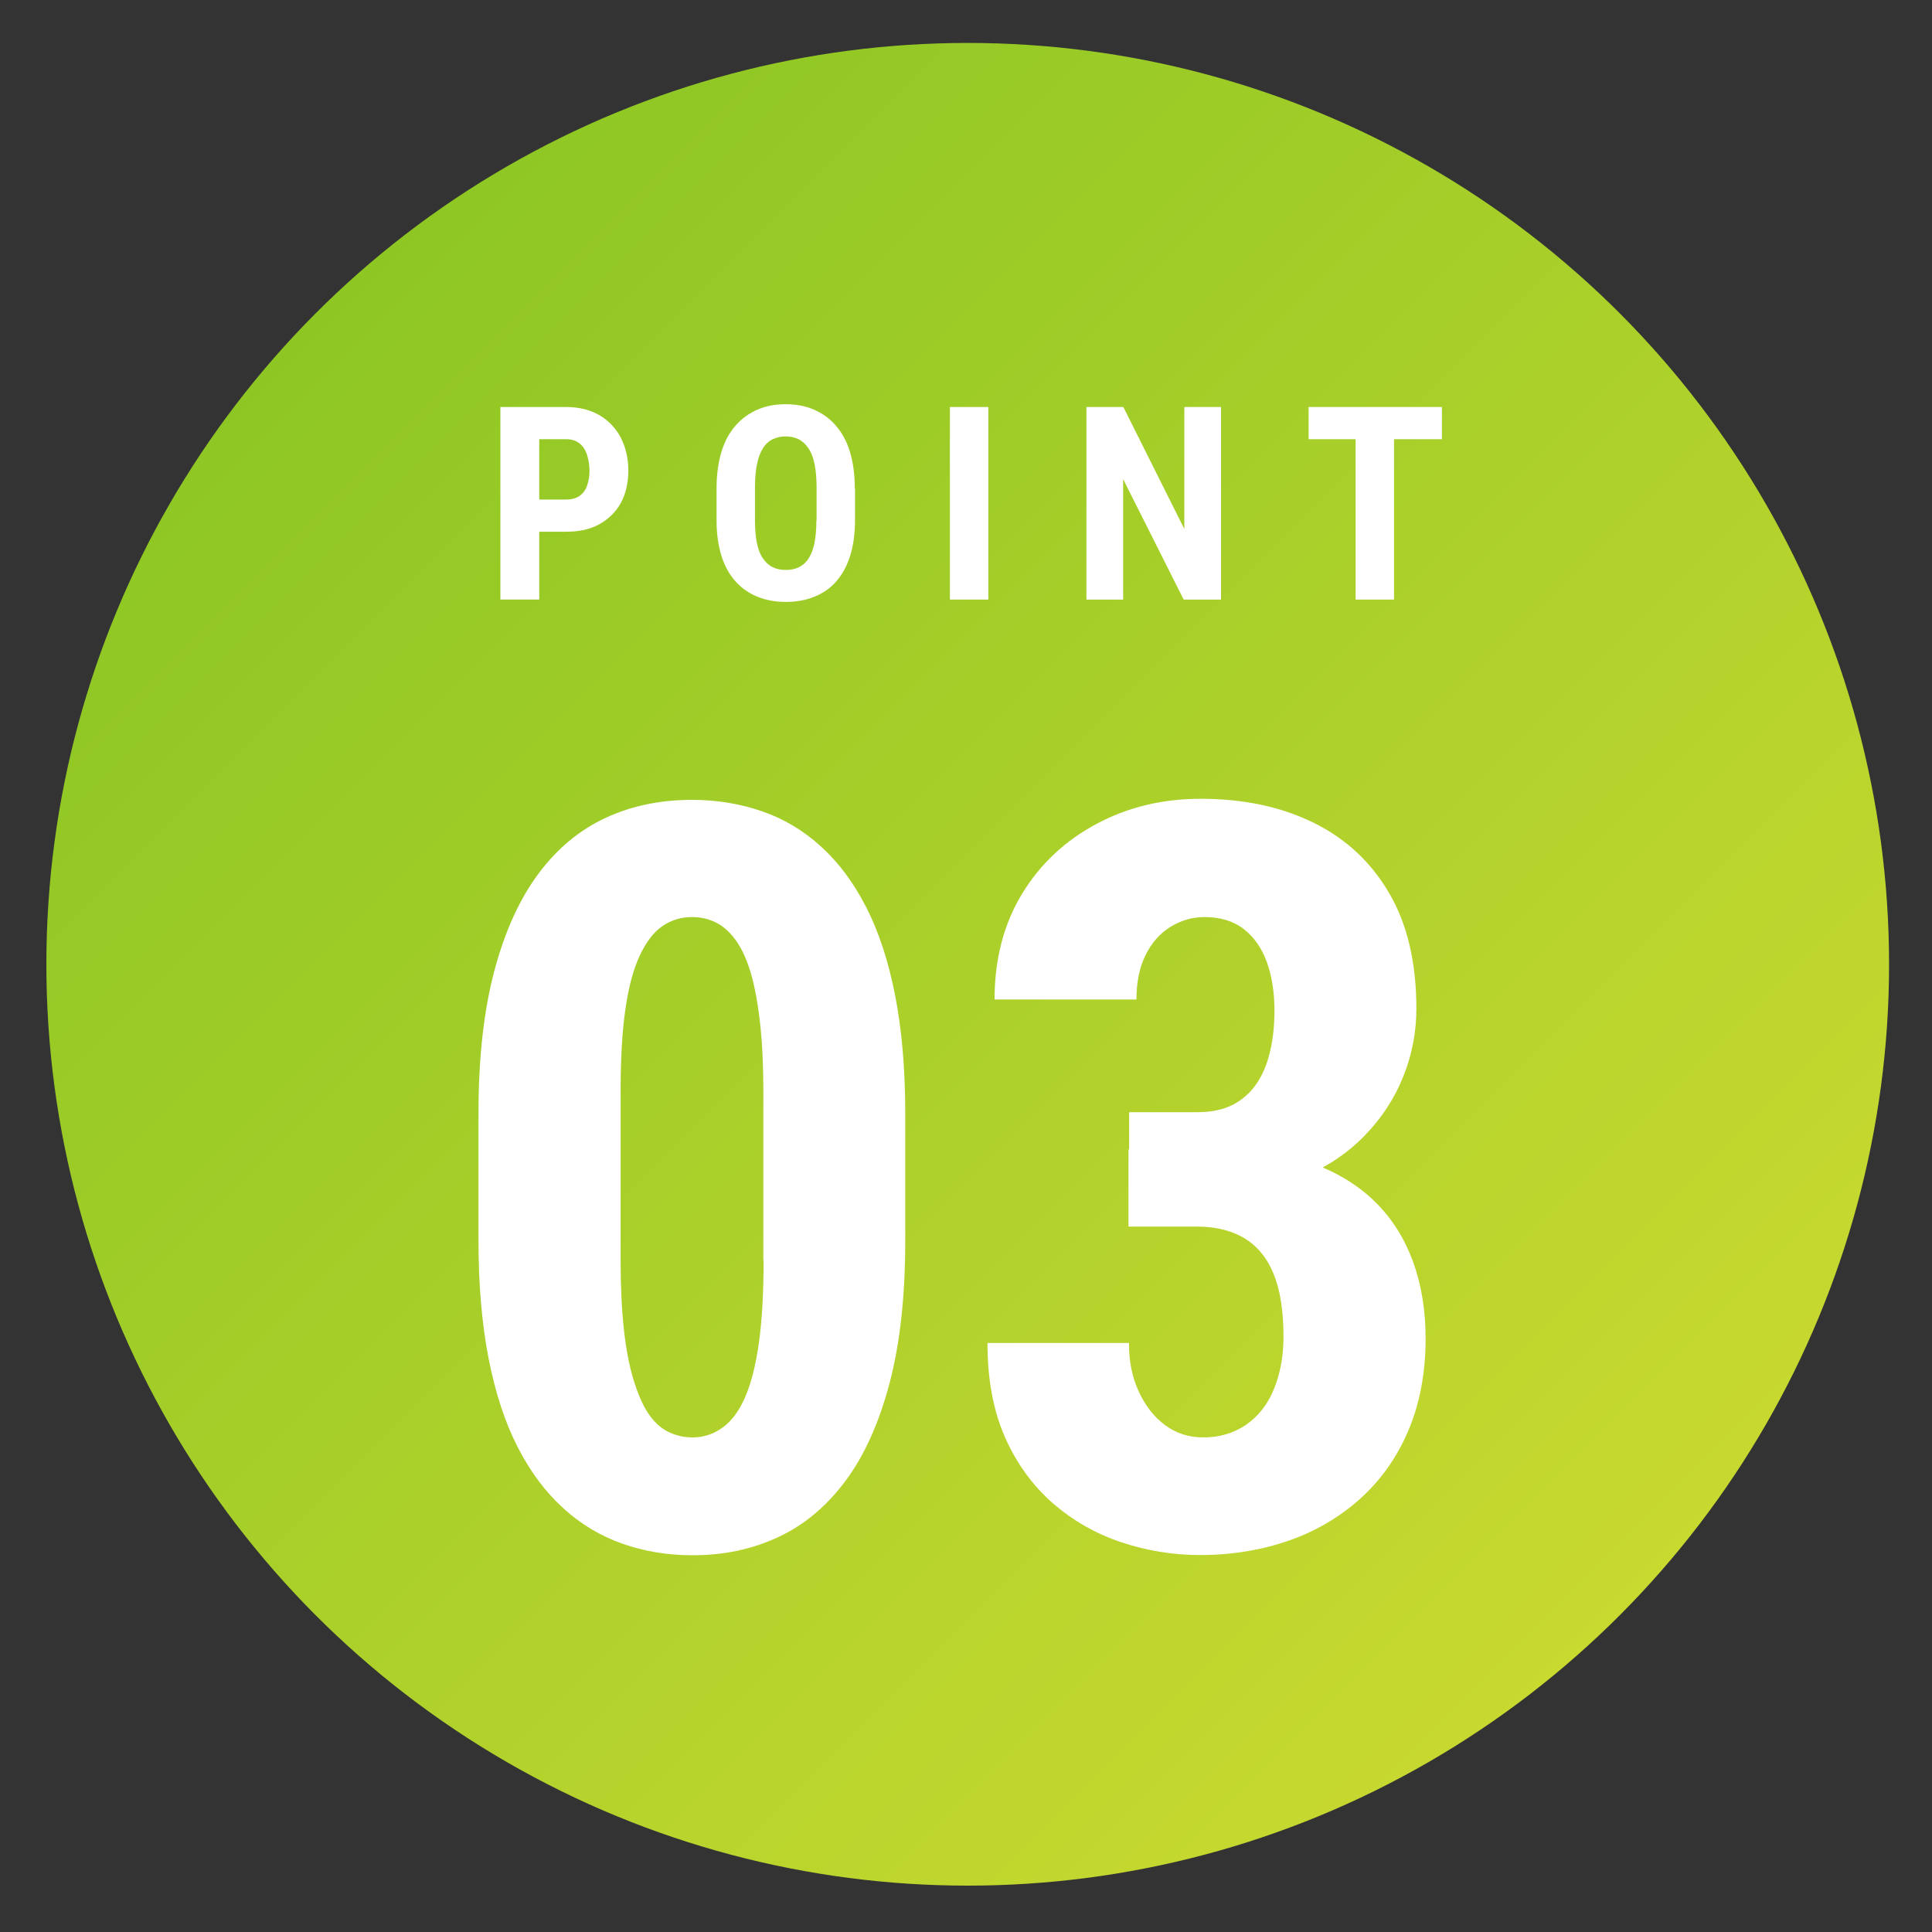 <?xml version="1.0" encoding="UTF-8"?>
<svg id="_レイヤー_1" data-name="レイヤー 1" xmlns="http://www.w3.org/2000/svg" xmlns:xlink="http://www.w3.org/1999/xlink" viewBox="0 0 90 90">
  <rect x="0" y="0" width="90" height="90" fill="#333333" stroke="none"/>
  <defs>
    <style>
      .cls-1 {
        fill: url(#_名称未設定グラデーション_524);
      }

      .cls-2 {
        fill: #fff;
      }
    </style>
    <linearGradient id="_名称未設定グラデーション_524" data-name="名称未設定グラデーション 524" x1="14.72" y1="14.57" x2="75.43" y2="75.28" gradientUnits="userSpaceOnUse">
      <stop offset="0" stop-color="#8ec724"/>
      <stop offset="1" stop-color="#c8d930"/>
    </linearGradient>
  </defs>
  <g>
    <circle class="cls-1" cx="45.08" cy="44.92" r="42.92"/>
    <g>
      <path class="cls-2" d="m42.17,51.84v5.95c0,2.57-.24,4.78-.73,6.64-.49,1.85-1.17,3.37-2.05,4.55-.88,1.18-1.92,2.06-3.13,2.62-1.21.57-2.54.85-4,.85-1.16,0-2.25-.18-3.27-.54-1.02-.36-1.94-.91-2.76-1.66-.82-.75-1.53-1.69-2.12-2.85-.59-1.15-1.04-2.53-1.35-4.12-.31-1.59-.47-3.42-.47-5.49v-5.95c0-2.57.25-4.78.74-6.62.49-1.84,1.18-3.35,2.06-4.53.88-1.18,1.93-2.04,3.14-2.6,1.22-.56,2.55-.83,4.01-.83,1.15,0,2.23.18,3.25.53,1.02.35,1.94.9,2.75,1.64.82.74,1.52,1.68,2.11,2.83.59,1.15,1.04,2.53,1.35,4.12s.47,3.42.47,5.47Zm-6.61,6.87v-7.84c0-1.21-.05-2.27-.15-3.18-.1-.91-.24-1.68-.42-2.31-.18-.63-.41-1.14-.68-1.53-.27-.39-.58-.68-.93-.86-.35-.18-.72-.27-1.13-.27-.52,0-.98.14-1.39.42-.41.28-.76.74-1.06,1.38-.3.64-.52,1.47-.67,2.52-.15,1.04-.22,2.32-.22,3.82v7.84c0,1.21.05,2.27.15,3.2.1.93.25,1.71.45,2.37.2.65.42,1.17.68,1.56.26.39.56.68.92.86s.74.27,1.16.27c.5,0,.96-.15,1.38-.45s.77-.76,1.05-1.4c.28-.63.5-1.48.65-2.54.15-1.06.22-2.35.22-3.87Z"/>
      <path class="cls-2" d="m52.57,57.15v-3.6h4.28c1.62,0,3.02.21,4.21.62,1.19.42,2.18,1.02,2.98,1.8s1.38,1.71,1.78,2.79c.39,1.07.59,2.27.59,3.59,0,1.6-.27,3.03-.8,4.28-.53,1.26-1.28,2.31-2.24,3.18-.96.86-2.07,1.52-3.34,1.96s-2.65.67-4.14.67c-1.24,0-2.45-.2-3.64-.59-1.18-.39-2.25-1-3.19-1.81-.94-.82-1.69-1.84-2.24-3.08-.55-1.24-.82-2.71-.82-4.4h6.59c0,.85.15,1.6.46,2.27.31.67.72,1.19,1.24,1.57.52.38,1.11.56,1.76.56.77,0,1.43-.2,2-.59.56-.39,1-.94,1.29-1.65s.45-1.52.45-2.45c0-1.22-.16-2.21-.47-2.95-.31-.75-.77-1.29-1.37-1.65-.6-.35-1.32-.53-2.16-.53h-3.22Zm0-5.34h3.22c.82,0,1.49-.19,2.02-.58.53-.38.92-.93,1.18-1.65.25-.71.38-1.55.38-2.51,0-.83-.12-1.58-.35-2.24-.24-.66-.6-1.18-1.08-1.55-.49-.38-1.1-.56-1.83-.56-.56,0-1.09.15-1.59.46s-.88.75-1.16,1.32c-.28.57-.42,1.26-.42,2.06h-6.61c0-1.88.43-3.52,1.28-4.92.85-1.4,2.01-2.48,3.47-3.26,1.46-.78,3.07-1.17,4.85-1.17,1.99,0,3.74.37,5.25,1.11,1.51.74,2.68,1.83,3.53,3.28.85,1.45,1.27,3.24,1.27,5.38,0,1.1-.2,2.15-.61,3.17s-1,1.93-1.79,2.74c-.79.82-1.74,1.46-2.87,1.93-1.13.47-2.41.71-3.83.71h-4.28v-3.72Z"/>
    </g>
  </g>
  <g>
    <path class="cls-2" d="m26.38,24.77h-1.84v-1.5h1.84c.25,0,.46-.06.62-.17.16-.12.28-.27.35-.48.07-.2.11-.43.11-.69s-.04-.5-.11-.73c-.07-.23-.19-.41-.35-.54s-.37-.2-.62-.2h-1.26v7.47h-1.81v-8.97h3.06c.6,0,1.12.13,1.55.38s.77.61,1,1.05c.23.45.35.96.35,1.53s-.12,1.09-.35,1.51c-.23.42-.57.75-1,.99s-.95.35-1.55.35Z"/>
    <path class="cls-2" d="m39.83,22.75v1.49c0,.63-.08,1.19-.23,1.66-.15.48-.37.87-.65,1.19-.28.32-.62.55-1.02.71s-.83.24-1.32.24-.92-.08-1.32-.24-.74-.4-1.02-.71c-.29-.32-.51-.71-.66-1.19s-.23-1.03-.23-1.66v-1.49c0-.65.08-1.22.23-1.71.15-.49.37-.89.66-1.22.29-.33.63-.57,1.02-.74.39-.17.83-.25,1.31-.25s.92.08,1.31.25c.39.17.74.41,1.02.74.29.33.51.73.66,1.22.15.49.23,1.06.23,1.71Zm-1.79,1.49v-1.5c0-.43-.03-.8-.09-1.1-.06-.3-.15-.55-.28-.74-.12-.19-.27-.33-.45-.43-.18-.09-.38-.14-.62-.14s-.44.05-.62.14c-.18.09-.33.23-.45.43-.12.19-.21.44-.27.74s-.09.67-.09,1.1v1.5c0,.41.03.76.09,1.06.06.29.15.53.28.71.12.18.27.32.45.41.18.09.39.13.62.13s.43-.04.61-.13c.18-.09.33-.22.45-.41.12-.18.21-.42.27-.71.06-.29.09-.65.09-1.06Z"/>
    <path class="cls-2" d="m46.04,18.96v8.97h-1.79v-8.97h1.79Z"/>
    <path class="cls-2" d="m56.88,18.96v8.97h-1.74l-2.82-5.61v5.61h-1.71v-8.97h1.72l2.84,5.68v-5.68h1.71Z"/>
    <path class="cls-2" d="m67.17,18.96v1.5h-6.21v-1.5h6.21Zm-2.23,0v8.97h-1.79v-8.97h1.79Z"/>
  </g>
</svg>